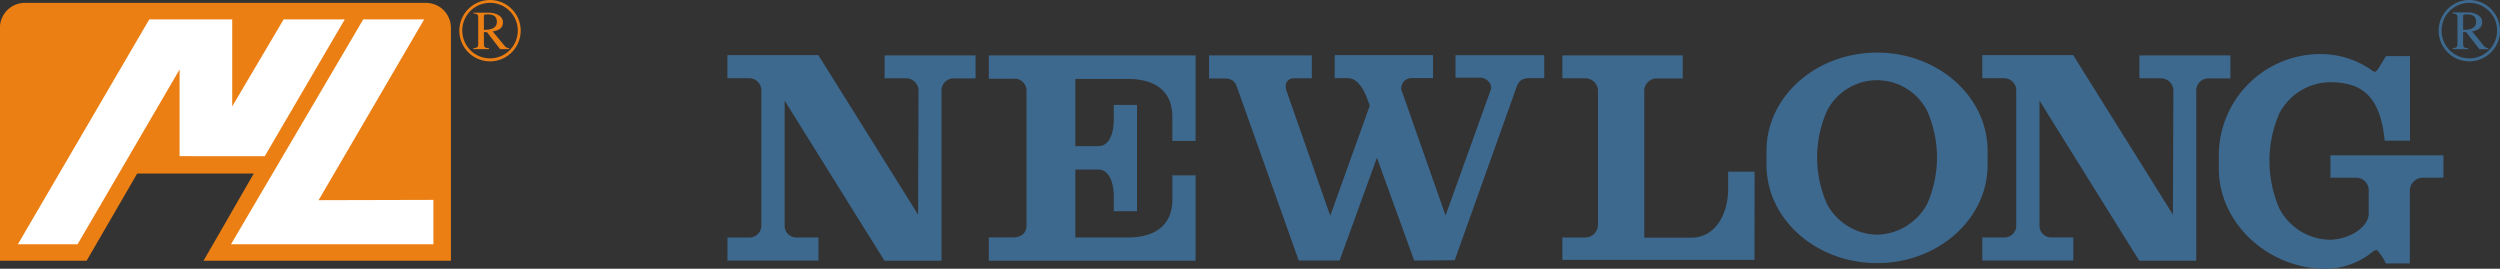 <svg xmlns="http://www.w3.org/2000/svg" width="380.705" height="40.92" viewBox="0 0 380.705 40.92"><rect x="0" y="0" width="380.705" height="40.92" fill="#333333" stroke="none"/><g transform="translate(0)"><path d="M88.253,3970.785l7.649-13.276H78.149l-7.7,13.276h-13.2v-35.463a3.788,3.788,0,0,1,3.775-3.8h61.1a3.8,3.8,0,0,1,3.8,3.8h0v35.463Z" transform="translate(-57.256 -3931.083)" fill="#eb7f13"/><path d="M96.039,3953.457l12.186-20.836h-9.31l-7.831,13.252v-13.252H78.456l-20.015,34.247h9.092l15.537-26.621v13.2Zm8.2,6.693,16.074-27.529h-9.276l-20.141,34.247h30.825v-6.762Z" transform="translate(-55.723 -3929.667)" fill="#fff"/><path d="M87.753,3935.994a4.671,4.671,0,1,0,4.681-4.661h-.023A4.67,4.67,0,0,0,87.753,3935.994Zm.443,0a4.228,4.228,0,1,1,4.227,4.227h-.011A4.227,4.227,0,0,1,88.2,3935.994Z" transform="translate(-17.803 -3931.333)" fill="#eb7f13"/><path d="M90.281,3932.744c0-.239.069-.308.523-.308s1.454,0,1.454,1.137-1.273,1.216-1.977,1.216Zm3.842,4.83a.948.948,0,0,1-.727-.4l-1.785-2.149c.466-.08,1.569-.238,1.569-1.376s-1.4-1.477-2.149-1.477H88.689v.115c.592.057.727.135.727.761v3.67c0,.625,0,.807-.727.853v.158h2.353v-.158c-.681,0-.761-.192-.761-.762v-1.67h.466l2,2.589H94.1Z" transform="translate(-16.592 -3930.243)" fill="#eb7f13"/><path d="M168.771,3966.273l-5.681-15.661-5.684,15.661h-6.218l-9.218-25.891c-.362-1.138-.647-1.842-2.17-1.842h-2.273v-3.512h15.65v3.489h-2.75c-.92,0-1.454.761-1.135,1.819l6.693,19.118,6.025-16.787-.431-1.138c-.241-.659-1.218-3.034-2.888-3.034h-2.023v-3.5h14.969v3.489h-3.285a1.557,1.557,0,0,0-1.551,1.564,1.437,1.437,0,0,0,.016.22l6.73,19.14,6.9-19.186c.25-.828-.638-1.8-1.6-1.8h-3.785v-3.422h13.514v3.489h-2.216c-1.514,0-1.8.738-2.172,1.841l-9.253,25.893Z" transform="translate(46.588 -3926.595)" fill="#3d698f"/><path d="M190.255,3952.718h-4.025v2.615c0,4.114-2.158,7.434-5.535,7.434h-7.241V3940.41a1.9,1.9,0,0,1,1.911-1.888h3.943v-3.512H160.985v3.489h3.592a1.933,1.933,0,0,1,1.83,1.888V3960.8a1.956,1.956,0,0,1-1.922,1.943h-3.5v3.41h29.258Z" transform="translate(76.936 -3926.576)" fill="#3d698f"/><path d="M105.553,3934.995H119.4l15.184,24.29.069-18.913a1.9,1.9,0,0,0-1.934-1.854h-3.239v-3.489h13.856v3.5h-3.3a1.842,1.842,0,0,0-1.888,1.8V3966.3h-8.684l-15.2-24.38v18.992a1.774,1.774,0,0,0,1.7,1.842c.034,0,.069,0,.105,0h3.34v3.523H105.553v-3.512h3.342a1.806,1.806,0,0,0,1.819-1.8v-20.6a1.865,1.865,0,0,0-1.865-1.865h-3.3v-3.511" transform="translate(5.225 -3926.595)" fill="#3d698f"/><path d="M188.865,3934.995H202.71l15.184,24.29.069-18.913a1.888,1.888,0,0,0-1.92-1.854H212.79v-3.489h13.856v3.5h-3.3a1.854,1.854,0,0,0-1.9,1.807v25.96h-8.684l-15.184-24.38v18.992a1.774,1.774,0,0,0,1.7,1.842c.034,0,.069,0,.105,0h3.34v3.523H188.865v-3.512h3.33a1.806,1.806,0,0,0,1.842-1.77v-20.621a1.865,1.865,0,0,0-1.865-1.865h-3.307v-3.511" transform="translate(113.004 -3926.595)" fill="#3d698f"/><path d="M128.646,3960.947c0,1.195-.931,1.784-2.078,1.784h-3.661v3.546h31.485v-13h-3.535v3.661c0,3.512-2.115,5.8-6.821,5.8H136.08v-10.342h3.58c1.023,0,2.138,1,2.273,3.75v2.592h3.537v-16.187h-3.537v2.523c-.112,2.752-1.227,3.752-2.273,3.752h-3.58v-10.229h7.957c4.718,0,6.821,2.272,6.821,5.8v3.638h3.535V3935.01H122.907v3.557h3.661a1.837,1.837,0,0,1,2.078,1.8Z" transform="translate(27.675 -3926.576)" fill="#3d698f"/><path d="M208.207,3951.933c0,8.252-7.537,14.948-16.833,14.948s-16.836-6.7-16.836-14.948v-2.147c0-8.264,7.537-14.96,16.836-14.96s16.833,6.7,16.833,14.96Zm-16.833,10.618a8.87,8.87,0,0,0,7.615-4.65,17.474,17.474,0,0,0,0-14.218,8.56,8.56,0,0,0-15.232,0,17.473,17.473,0,0,0,0,14.218,8.855,8.855,0,0,0,7.615,4.65Z" transform="translate(94.469 -3926.814)" fill="#3d698f"/><path d="M233.655,3966.8v-11.242a2.01,2.01,0,0,1,1.92-1.807h3.2v-3.41H221.561v3.41h3.945a1.905,1.905,0,0,1,1.885,1.9v3.56c0,2.056-2.954,3.989-5.989,3.989a8.844,8.844,0,0,1-7.615-4.752,18.151,18.151,0,0,1,0-14.5,8.85,8.85,0,0,1,7.615-4.738c4.388,0,7.718,1.522,8.422,8.9h3.853v-12.867h-3.661s-1.135,1.9-1.342,2.138-.351.342-.67.115a13.472,13.472,0,0,0-8.046-2.569,15.456,15.456,0,0,0-15.391,15.241v2.193c0,8.434,7.649,15.256,16.219,15.256a11.369,11.369,0,0,0,7.422-2.765c.069,0,.388-.136.523,0a8.792,8.792,0,0,1,1.284,1.957Z" transform="translate(133.32 -3926.691)" fill="#3d698f"/><path d="M219.163,3935.994a4.671,4.671,0,1,0,4.681-4.661h-.011A4.673,4.673,0,0,0,219.163,3935.994Zm.443,0a4.228,4.228,0,1,1,4.227,4.227,4.228,4.228,0,0,1-4.227-4.227Z" transform="translate(152.2 -3931.333)" fill="#3d698f"/><path d="M221.686,3932.77c0-.239.069-.308.523-.308s1.454,0,1.454,1.137-1.262,1.216-1.977,1.216Zm3.853,4.83a.941.941,0,0,1-.739-.4l-1.75-2.149c.443-.08,1.534-.285,1.534-1.42s-1.4-1.479-2.149-1.479h-2.342v.161c.6.057.729.135.729.761v3.67c0,.625,0,.807-.729.853v.158h2.353v-.158c-.681,0-.762-.193-.762-.762v-1.67h.466l2.023,2.6h1.365Z" transform="translate(153.404 -3930.269)" fill="#3d698f"/></g></svg>